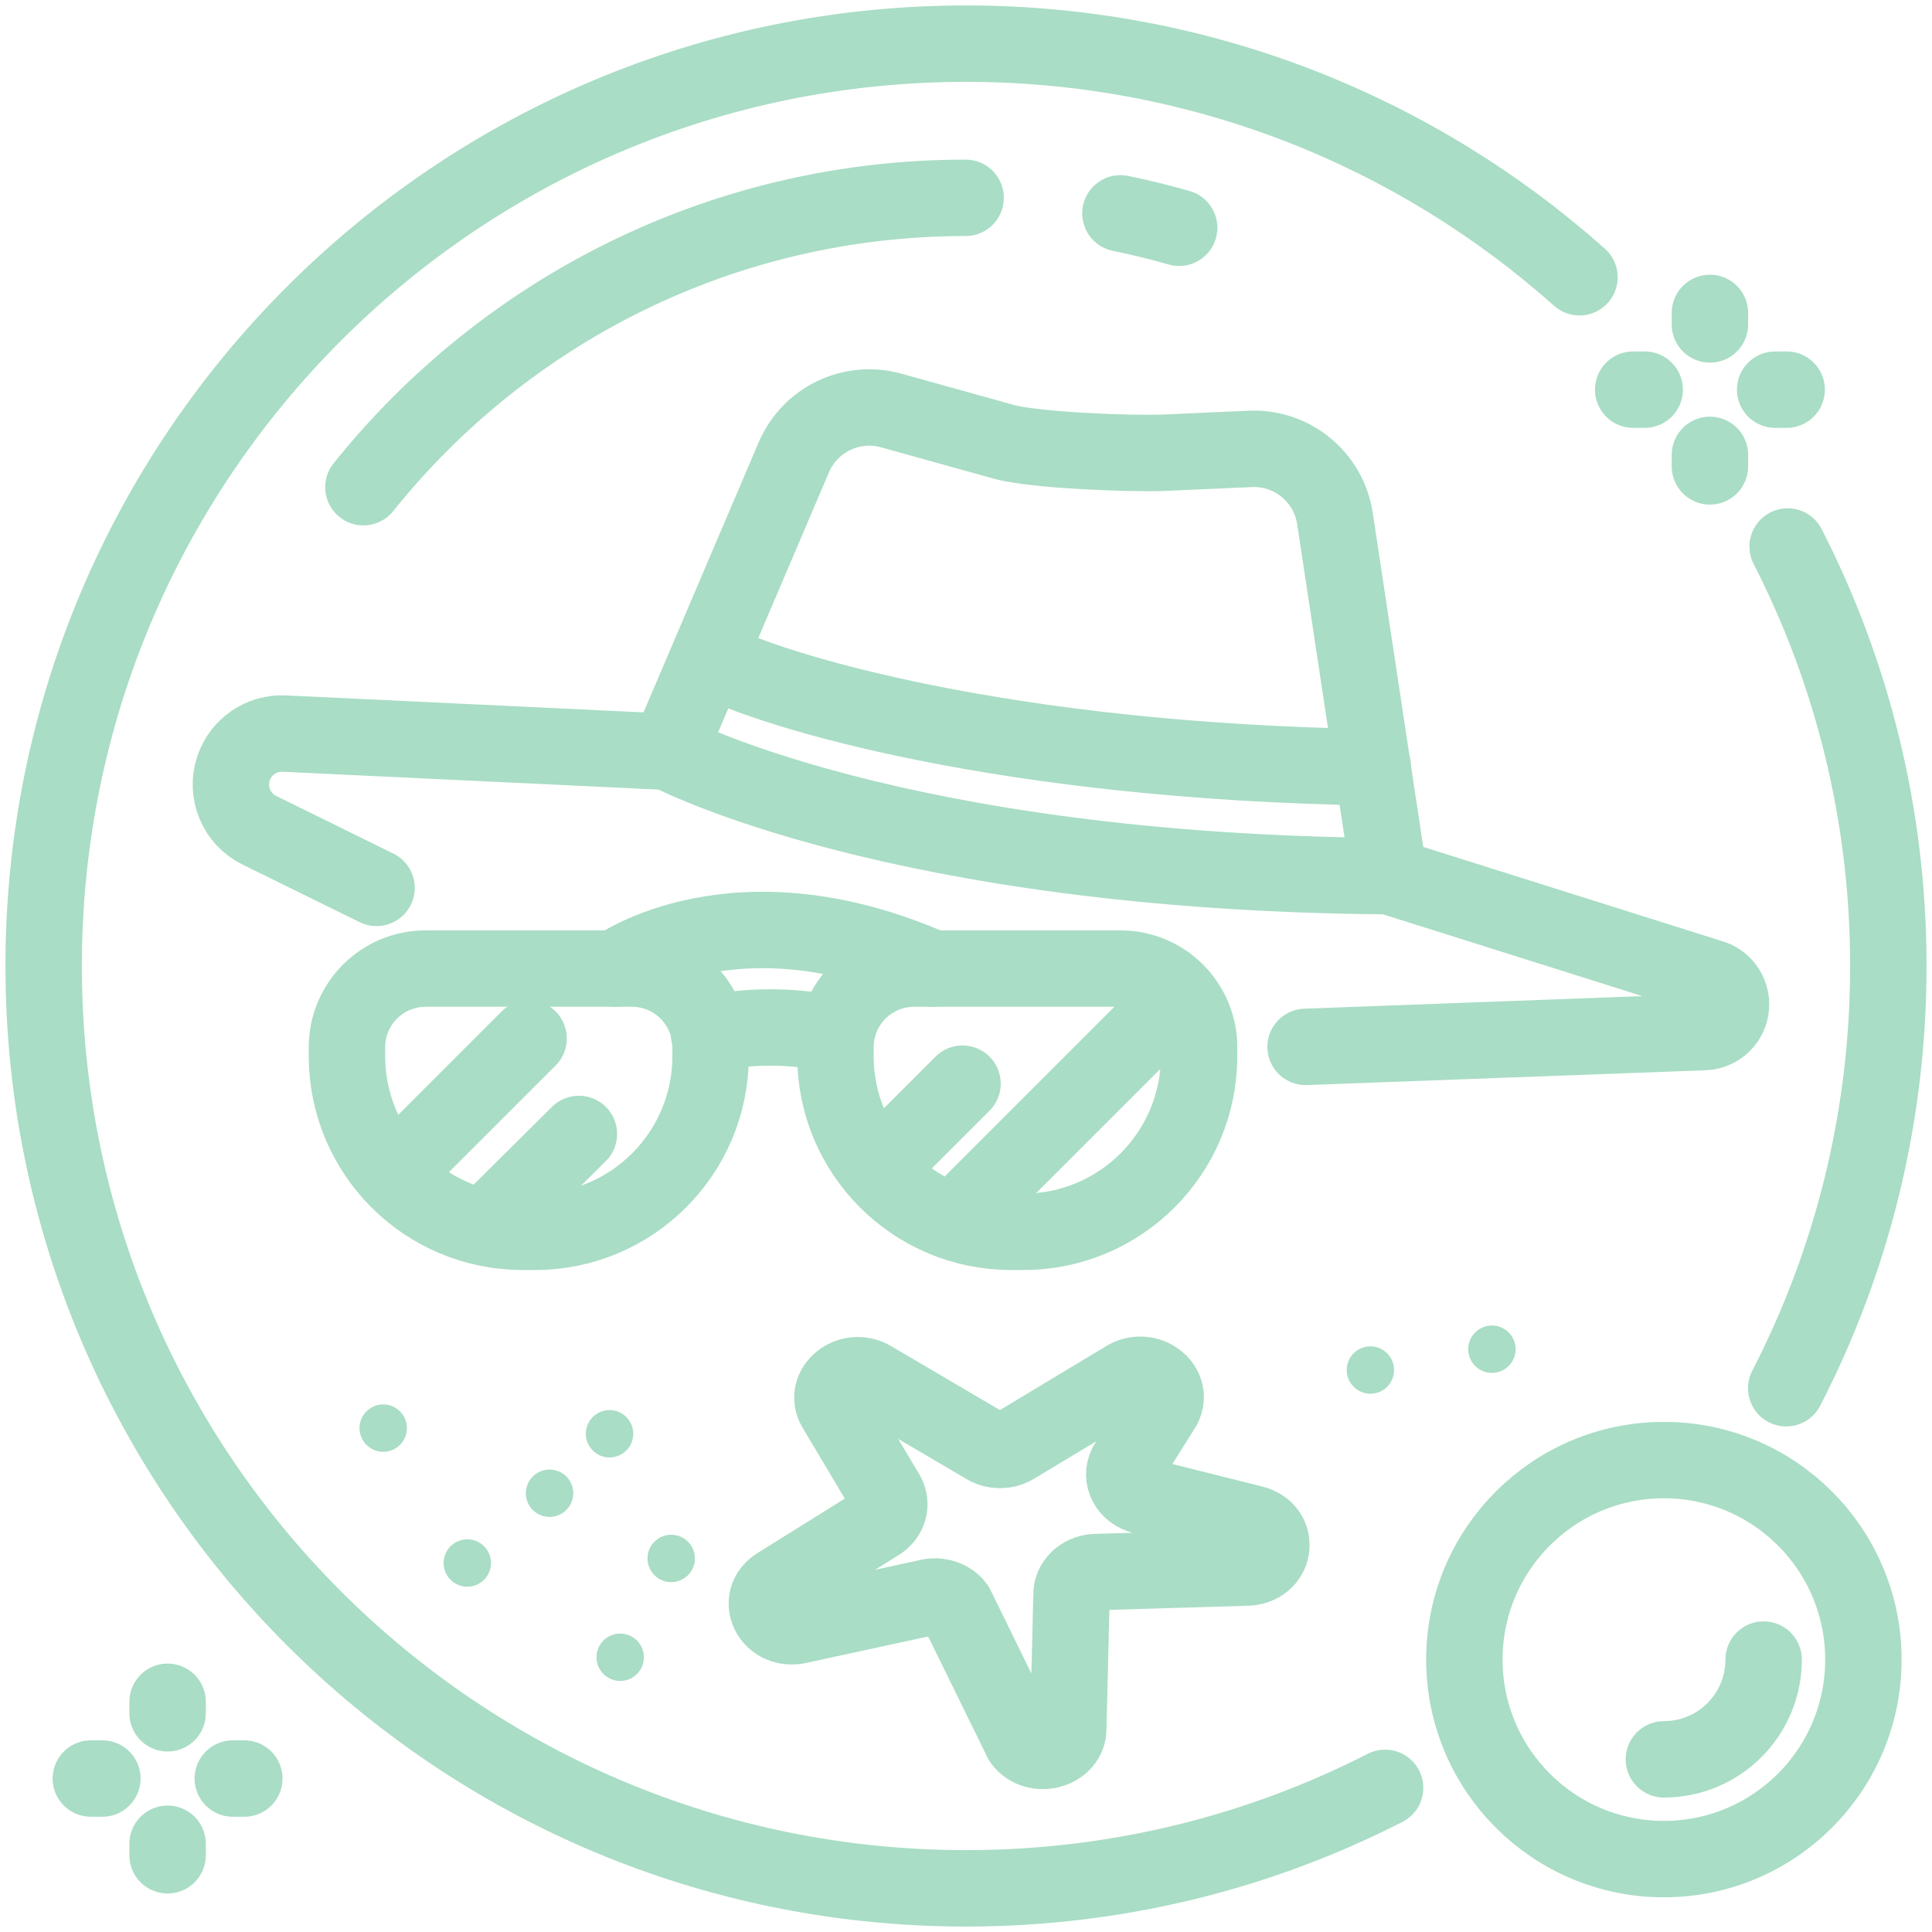 <svg width="177" height="177" viewBox="0 0 177 177" fill="none" xmlns="http://www.w3.org/2000/svg">
<path d="M126.895 163.794C115.375 169.68 102.325 173 88.5 173C41.832 173 4 135.168 4 88.5C4 41.832 41.832 4 88.5 4C110.08 4 129.77 12.089 144.704 25.401" stroke="#A9DDC5" stroke-width="7" stroke-miterlimit="10" stroke-linecap="round" stroke-linejoin="round"/>
<path d="M163.775 50.069C169.673 61.598 173 74.661 173 88.501C173 102.44 169.625 115.591 163.646 127.182" stroke="#A9DDC5" stroke-width="7" stroke-miterlimit="10" stroke-linecap="round" stroke-linejoin="round"/>
<path d="M156.654 28.668V29.723" stroke="#A9DDC5" stroke-width="7" stroke-miterlimit="10" stroke-linecap="round" stroke-linejoin="round"/>
<path d="M156.654 41.673V42.728" stroke="#A9DDC5" stroke-width="7" stroke-miterlimit="10" stroke-linecap="round" stroke-linejoin="round"/>
<path d="M149.625 35.698H150.679" stroke="#A9DDC5" stroke-width="7" stroke-miterlimit="10" stroke-linecap="round" stroke-linejoin="round"/>
<path d="M162.631 35.698H163.685" stroke="#A9DDC5" stroke-width="7" stroke-miterlimit="10" stroke-linecap="round" stroke-linejoin="round"/>
<path d="M15.354 155.91V156.965" stroke="#A9DDC5" stroke-width="7" stroke-miterlimit="10" stroke-linecap="round" stroke-linejoin="round"/>
<path d="M15.354 168.916V169.97" stroke="#A9DDC5" stroke-width="7" stroke-miterlimit="10" stroke-linecap="round" stroke-linejoin="round"/>
<path d="M8.322 162.94H9.377" stroke="#A9DDC5" stroke-width="7" stroke-miterlimit="10" stroke-linecap="round" stroke-linejoin="round"/>
<path d="M21.328 162.94H22.383" stroke="#A9DDC5" stroke-width="7" stroke-miterlimit="10" stroke-linecap="round" stroke-linejoin="round"/>
<path d="M152.437 170.321C162.532 170.321 170.715 162.138 170.715 152.043C170.715 141.949 162.532 133.766 152.437 133.766C142.342 133.766 134.159 141.949 134.159 152.043C134.159 162.138 142.342 170.321 152.437 170.321Z" stroke="#A9DDC5" stroke-width="7" stroke-miterlimit="10" stroke-linecap="round" stroke-linejoin="round"/>
<path d="M161.576 152.043C161.576 157.091 157.485 161.182 152.438 161.182" stroke="#A9DDC5" stroke-width="7" stroke-miterlimit="10" stroke-linecap="round" stroke-linejoin="round"/>
<path d="M33.294 44.636C46.241 28.474 66.144 18.123 88.465 18.123" stroke="#A9DDC5" stroke-width="7" stroke-miterlimit="10" stroke-linecap="round" stroke-linejoin="round"/>
<path d="M102.647 19.547C104.468 19.918 106.263 20.359 108.03 20.867" stroke="#A9DDC5" stroke-width="7" stroke-miterlimit="10" stroke-linecap="round" stroke-linejoin="round"/>
<path d="M34.499 81.344L23.792 76.081C21.666 75.054 20.641 72.601 21.403 70.366C22.075 68.397 23.968 67.108 26.047 67.207L61.221 68.875L72.724 41.9C74.201 38.434 78.017 36.599 81.648 37.608L91.959 40.475C94.812 41.268 103.772 41.605 106.731 41.473L114.539 41.125C118.379 40.953 121.729 43.708 122.304 47.508L127.255 80.27L156.689 89.553C157.872 89.863 158.666 90.971 158.581 92.19C158.492 93.468 157.465 94.48 156.185 94.551L119.611 95.91" stroke="#A9DDC5" stroke-width="7" stroke-miterlimit="10" stroke-linecap="round" stroke-linejoin="round"/>
<path d="M61.222 68.874C61.222 68.874 81.927 79.934 127.256 80.27" stroke="#A9DDC5" stroke-width="7" stroke-miterlimit="10" stroke-linecap="round" stroke-linejoin="round"/>
<path d="M65.117 60.374C70.686 63.297 91.986 69.774 125.774 70.291" stroke="#A9DDC5" stroke-width="7" stroke-miterlimit="10" stroke-linecap="round" stroke-linejoin="round"/>
<path d="M81.206 136.85L76.542 129.019C75.42 127.136 77.871 125.169 79.873 126.346L90.332 132.494C91.102 132.947 92.103 132.951 92.878 132.504L103.2 126.293C105.143 125.172 107.534 126.993 106.577 128.864L103.206 134.225C102.62 135.371 103.323 136.711 104.689 137.052L114.788 139.581C117.255 140.197 116.936 143.384 114.385 143.605L100.258 144.031C99.046 144.136 98.132 145.055 98.167 146.135L97.872 158.293C97.938 160.369 94.885 161.212 93.61 159.47L87.595 147.199C87.096 146.517 86.191 146.16 85.286 146.288L72.945 148.965C70.519 149.307 69.239 146.507 71.248 145.254L80.489 139.492C81.444 138.896 81.751 137.764 81.206 136.85Z" stroke="#A9DDC5" stroke-width="7" stroke-miterlimit="10" stroke-linecap="round" stroke-linejoin="round"/>
<path d="M61.492 144.947C62.691 144.947 63.663 143.975 63.663 142.776C63.663 141.577 62.691 140.605 61.492 140.605C60.293 140.605 59.321 141.577 59.321 142.776C59.321 143.975 60.293 144.947 61.492 144.947Z" fill="#A9DDC5"/>
<path d="M136.681 125.778C137.88 125.778 138.851 124.806 138.851 123.607C138.851 122.408 137.88 121.437 136.681 121.437C135.482 121.437 134.51 122.408 134.51 123.607C134.51 124.806 135.482 125.778 136.681 125.778Z" fill="#A9DDC5"/>
<path d="M55.843 133.524C57.042 133.524 58.014 132.552 58.014 131.353C58.014 130.154 57.042 129.182 55.843 129.182C54.644 129.182 53.672 130.154 53.672 131.353C53.672 132.552 54.644 133.524 55.843 133.524Z" fill="#A9DDC5"/>
<path d="M35.107 133.007C36.306 133.007 37.278 132.035 37.278 130.836C37.278 129.637 36.306 128.665 35.107 128.665C33.908 128.665 32.937 129.637 32.937 130.836C32.937 132.035 33.908 133.007 35.107 133.007Z" fill="#A9DDC5"/>
<path d="M50.347 138.974C51.546 138.974 52.517 138.002 52.517 136.803C52.517 135.604 51.546 134.632 50.347 134.632C49.148 134.632 48.176 135.604 48.176 136.803C48.176 138.002 49.148 138.974 50.347 138.974Z" fill="#A9DDC5"/>
<path d="M56.818 154C58.017 154 58.989 153.028 58.989 151.83C58.989 150.631 58.017 149.659 56.818 149.659C55.619 149.659 54.648 150.631 54.648 151.83C54.648 153.028 55.619 154 56.818 154Z" fill="#A9DDC5"/>
<path d="M42.812 145.366C44.01 145.366 44.982 144.394 44.982 143.195C44.982 141.996 44.01 141.024 42.812 141.024C41.612 141.024 40.641 141.996 40.641 143.195C40.641 144.394 41.612 145.366 42.812 145.366Z" fill="#A9DDC5"/>
<path d="M125.549 127.687C126.748 127.687 127.72 126.715 127.72 125.517C127.72 124.318 126.748 123.346 125.549 123.346C124.35 123.346 123.378 124.318 123.378 125.517C123.378 126.715 124.35 127.687 125.549 127.687Z" fill="#A9DDC5"/>
<path d="M49.004 112.852H47.884C38.993 112.852 31.786 105.645 31.786 96.754V95.944C31.786 91.963 35.013 88.736 38.994 88.736H57.894C61.875 88.736 65.101 91.963 65.101 95.944V96.754C65.101 105.645 57.894 112.852 49.004 112.852Z" stroke="#A9DDC5" stroke-width="7" stroke-miterlimit="10" stroke-linecap="round" stroke-linejoin="round"/>
<path d="M93.757 112.852H92.637C83.746 112.852 76.539 105.645 76.539 96.754V95.944C76.539 91.963 79.766 88.736 83.747 88.736H102.647C106.628 88.736 109.854 91.963 109.854 95.944V96.754C109.854 105.645 102.647 112.852 93.757 112.852Z" stroke="#A9DDC5" stroke-width="7" stroke-miterlimit="10" stroke-linecap="round" stroke-linejoin="round"/>
<path d="M56.399 88.736C56.399 88.736 67.339 80.78 85.423 88.736" stroke="#A9DDC5" stroke-width="7" stroke-miterlimit="10" stroke-linecap="round" stroke-linejoin="round"/>
<path d="M64.963 94.766C64.963 94.766 69.825 93.337 76.538 94.766" stroke="#A9DDC5" stroke-width="7" stroke-miterlimit="10" stroke-linecap="round" stroke-linejoin="round"/>
<path d="M36.23 107.337L48.427 95.141" stroke="#A9DDC5" stroke-width="7" stroke-miterlimit="10" stroke-linecap="round" stroke-linejoin="round"/>
<path d="M89.285 109.997L107.869 91.413" stroke="#A9DDC5" stroke-width="7" stroke-miterlimit="10" stroke-linecap="round" stroke-linejoin="round"/>
<path d="M81.601 105.861L88.182 99.28" stroke="#A9DDC5" stroke-width="7" stroke-miterlimit="10" stroke-linecap="round" stroke-linejoin="round"/>
<path d="M45.097 111.771L53.036 103.888" stroke="#A9DDC5" stroke-width="7" stroke-miterlimit="10" stroke-linecap="round" stroke-linejoin="round"/>
</svg>
